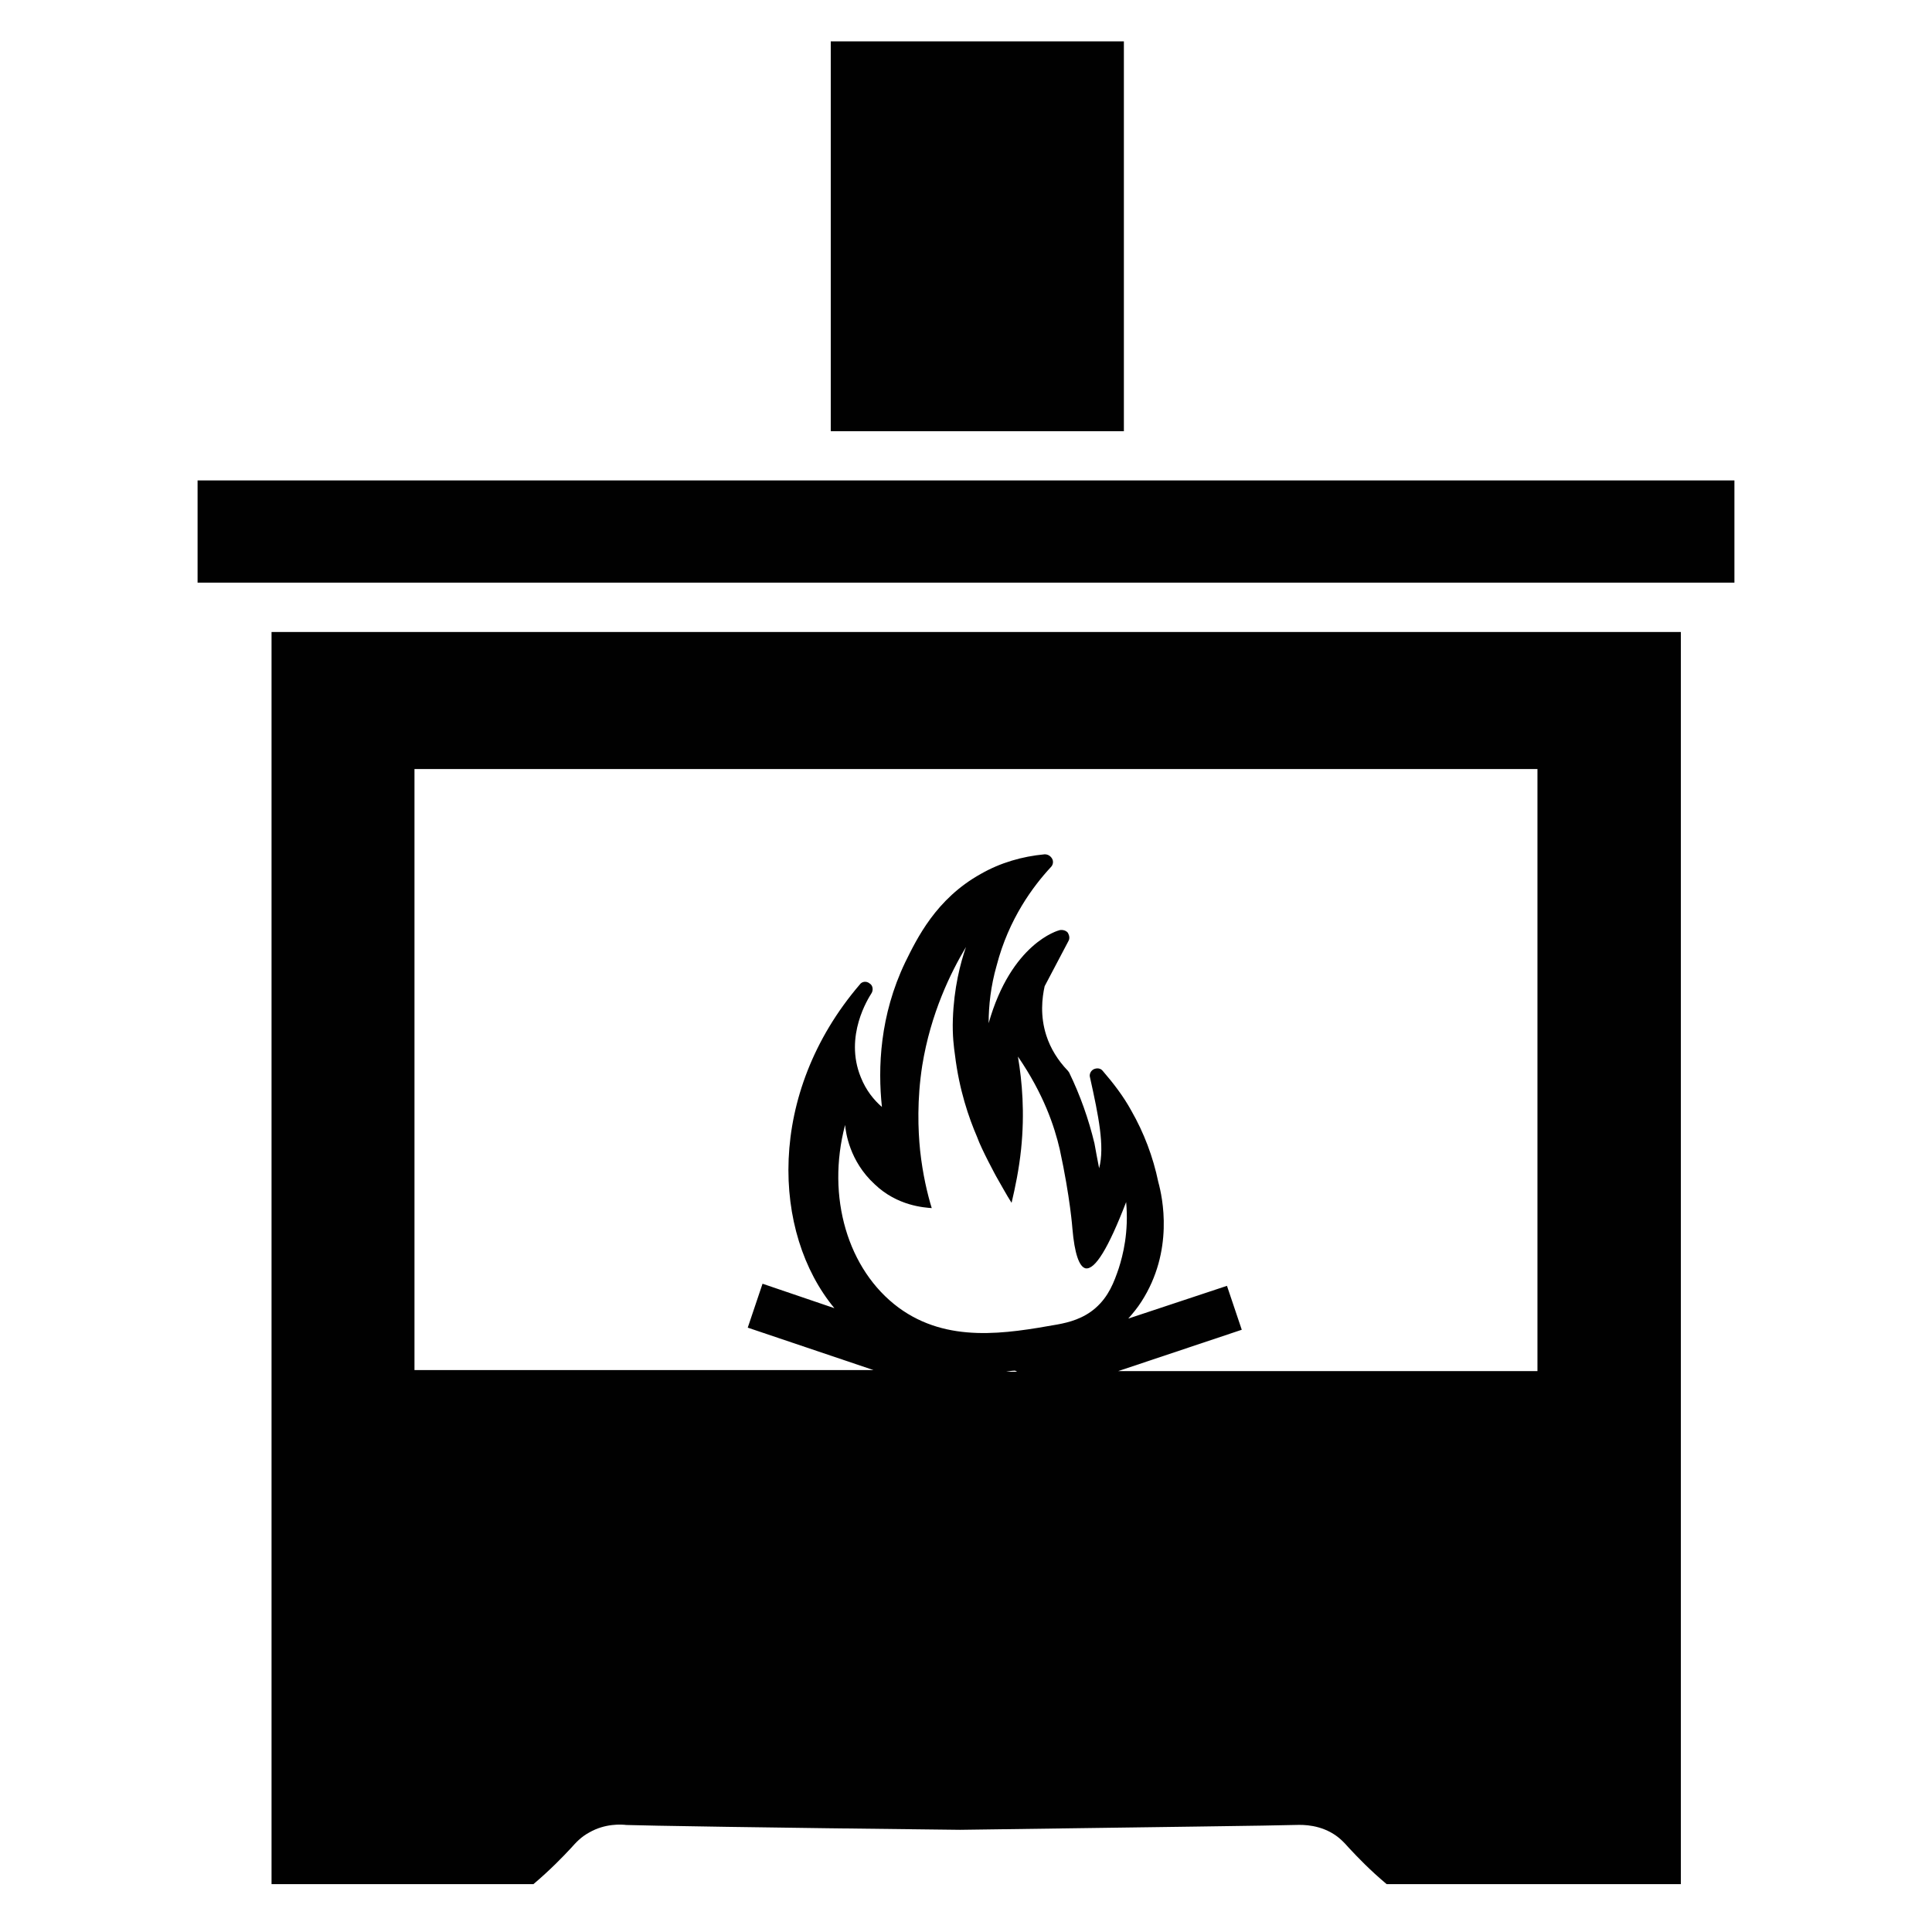 <?xml version="1.0" encoding="UTF-8"?>
<svg xmlns="http://www.w3.org/2000/svg" xmlns:xlink="http://www.w3.org/1999/xlink" version="1.1" viewBox="0 0 128 128">
  <defs>
    <style>
      .cls-1 {
        fill: none;
      }

      .cls-2 {
        fill: #010101;
      }

      .cls-3 {
        clip-path: url(#clippath);
      }
    </style>
    <clipPath id="clippath">
      <rect class="cls-1" x="13.07" y="2.74" width="101.87" height="122.09"/>
    </clipPath>
  </defs>
  <!-- Generator: Adobe Illustrator 28.7.2, SVG Export Plug-In . SVG Version: 1.2.0 Build 154)  -->
  <g>
    <g id="Layer_1">
      <g class="cls-3">
        <path class="cls-2" d="M17.99,124.83h17.35c1.12-.95,1.93-1.79,2.48-2.38.35-.39.66-.74,1.23-1.05,1.05-.6,2.13-.53,2.45-.49,1.05.04,9.24.18,22.11.32,12.88-.18,21.07-.28,22.11-.32.31,0,1.37-.1,2.45.49.56.31.87.66,1.22,1.05.56.6,1.36,1.44,2.48,2.38h19.49V41.87H17.99v82.97ZM61.73,80.04c-.28-.91-.6-2.24-.77-3.82-.14-1.37-.21-3.37.14-5.62.56-3.47,1.89-6.17,2.9-7.86-.38,1.09-.8,2.73-.87,4.77-.04,1.09.07,1.9.14,2.39.28,2.31.91,4.14,1.47,5.44.28.8,1.26,2.6,1.26,2.6.35.6.66,1.19,1.02,1.75.24-1.02.49-2.21.63-3.55.25-2.42.07-4.49-.21-6.14,1.71,2.49,2.42,4.63,2.77,6.14.7,3.23.84,5.26.84,5.26.14,1.65.45,2.53.87,2.63.63.11,1.51-1.33,2.69-4.39.18,2-.21,3.51-.49,4.39-.31.91-.66,1.86-1.54,2.63-.8.7-1.75.95-2.52,1.09-3.39.6-7.28,1.27-10.53-1.12-3.36-2.49-4.8-7.33-3.54-12.1.04.46.28,2.39,1.96,3.93,1.5,1.44,3.29,1.54,3.78,1.58ZM67.25,90.81l.14.07h-.73c.21-.04.42-.07.6-.07ZM27.47,50.95h74.39v39.89h-27.78l8.19-2.74-.98-2.91-6.54,2.17c.31-.35.6-.7.87-1.12,2.17-3.37,1.4-6.91,1.12-7.93-.35-1.68-.95-3.26-1.79-4.73-.52-.95-1.19-1.82-1.89-2.63-.14-.18-.38-.21-.6-.11-.21.11-.31.35-.24.56.56,2.53.98,4.56.6,6-.11-.56-.21-1.09-.31-1.65-.39-1.62-.95-3.2-1.68-4.7-.04-.04-.07-.11-.11-.14-.63-.66-1.12-1.44-1.4-2.31-.42-1.3-.28-2.49-.11-3.26l1.57-2.98c.11-.18.07-.38-.03-.56-.11-.14-.31-.21-.53-.18-.14.03-3.22.88-4.72,6.17,0-1.16.14-2.46.53-3.82.8-3.09,2.42-5.26,3.6-6.53.14-.14.18-.38.07-.56-.11-.18-.28-.28-.49-.28-1.5.14-2.94.56-4.23,1.3-2.97,1.65-4.23,4.28-5.01,5.86-1.68,3.51-1.82,6.98-1.54,9.58-.53-.46-1.05-1.09-1.4-1.97-1.12-2.74.52-5.26.7-5.55.14-.21.11-.53-.11-.66-.21-.18-.52-.14-.66.07-6.19,7.23-5.81,16.46-1.68,21.44l-4.76-1.62-.98,2.91,8.33,2.81h-30.41v-39.82ZM114.91,31.83v6.77H13.09v-6.77h101.82ZM74.46,28.57h-19.42V2.74h19.42v25.82Z"/>
      </g>
    </g>
  </g>
</svg>